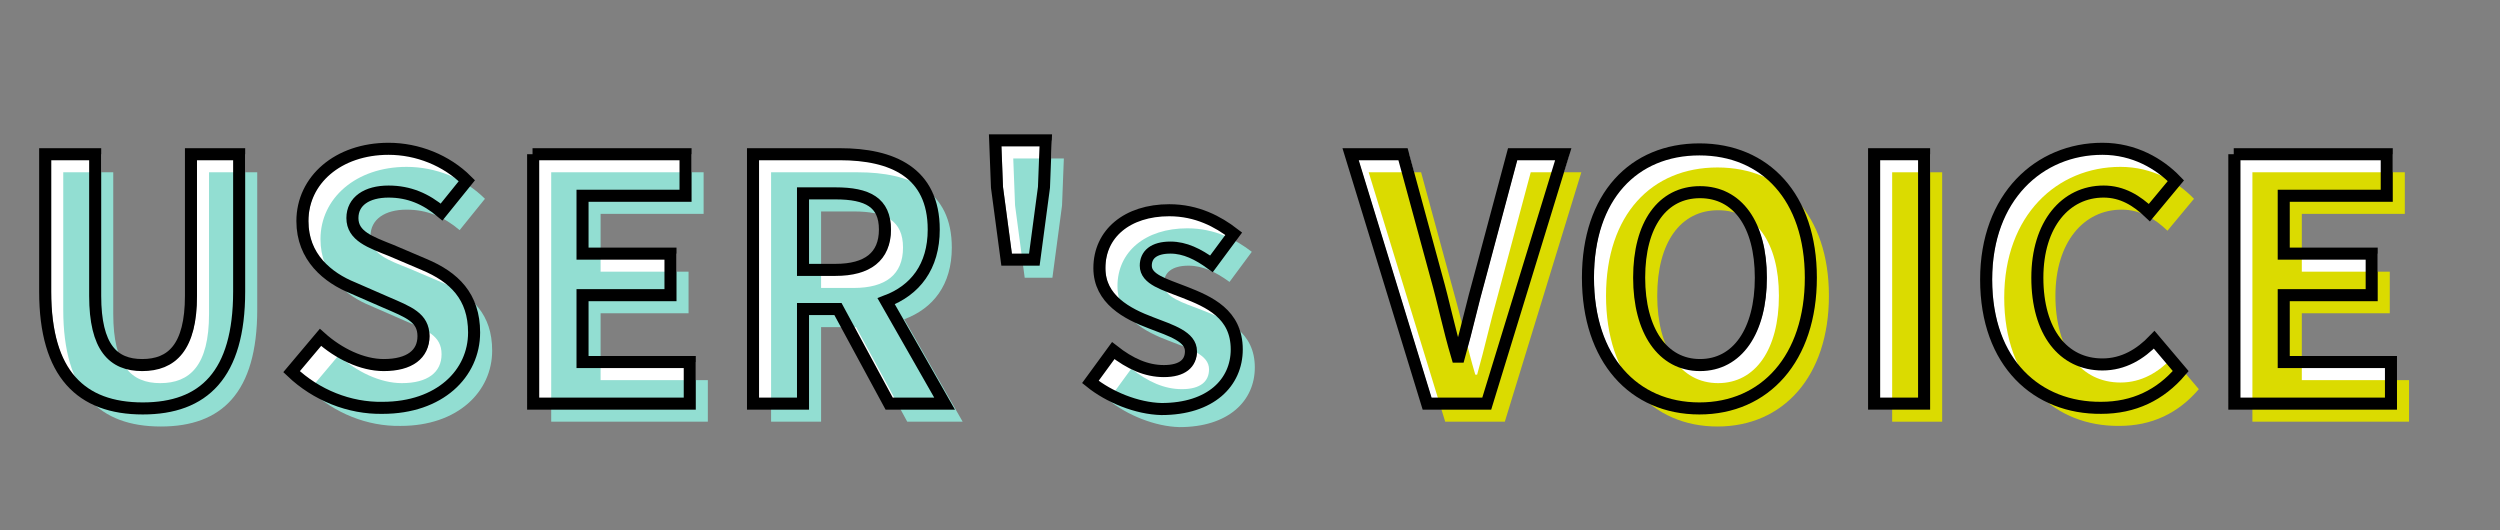 <svg id="レイヤー_1" xmlns="http://www.w3.org/2000/svg" xmlns:xlink="http://www.w3.org/1999/xlink" viewBox="0 0 415 88" style="enable-background:new 0 0 415 88"><rect x="0" y="0" width="415" height="88" fill="#808080" stroke="none"/><style>.st0{enable-background:new}.st1{fill:#fff}.st2{fill:#92ded2}.st3{fill:#dbdb00}.st4{fill:none;stroke:#000;stroke-width:2}</style><g transform="translate(-433 -14824)"><g class="st0"><path class="st1" d="M441.5 14872.4v-22.8h8.3v23.5c0 8.6 3 11.5 7.8 11.5 4.9.0 8.1-2.9 8.1-11.5v-23.5h8v22.8c0 13.8-5.9 19.4-16 19.4C447.5 14891.8 441.5 14886.1 441.5 14872.4z"/><path class="st1" d="M482.4 14885.7l4.8-5.7c3 2.7 6.9 4.6 10.5 4.6 4.3.0 6.6-1.8 6.6-4.8.0-3.1-2.5-4-6.2-5.6l-5.5-2.4c-4.2-1.7-8.4-5.1-8.4-11.1.0-6.8 5.9-12 14.3-12 4.8.0 9.6 1.9 13 5.3l-4.2 5.2c-2.6-2.2-5.4-3.4-8.8-3.4-3.6.0-6 1.6-6 4.4.0 3 3 4 6.5 5.4l5.4 2.3c5 2.1 8.3 5.3 8.3 11.3.0 6.8-5.7 12.5-15.2 12.5C492 14891.8 486.5 14889.6 482.4 14885.7z"/><path class="st1" d="M522.4 14849.6h25.4v6.9h-17.1v9.6h14.6v6.9h-14.6v11.1h17.8v6.9h-26V14849.6z"/><path class="st1" d="M581.6 14891l-8.5-15.7h-5.8v15.7H559v-41.4h14.4c8.7.0 15.6 3 15.6 12.5.0 6.2-3.1 10.1-7.9 11.9l9.7 17H581.6zM567.3 14868.8h5.4c5.3.0 8.2-2.2 8.2-6.7.0-4.5-2.9-6-8.2-6h-5.4V14868.8z"/><path class="st1" d="M599.5 14855.1l-.3-7.8h8.4l-.3 7.8-1.6 12h-4.6L599.5 14855.1z"/><path class="st1" d="M615 14887.4l3.8-5.2c2.8 2.2 5.5 3.4 8.4 3.4 3.1.0 4.5-1.3 4.5-3.3.0-2.4-3.2-3.4-6.6-4.7-4-1.5-8.6-3.9-8.6-9.1.0-5.7 4.6-9.6 11.6-9.6 4.6.0 8.1 1.9 10.7 3.9l-3.7 5c-2.2-1.6-4.4-2.7-6.8-2.7-2.8.0-4.1 1.2-4.1 3 0 2.3 3.1 3.1 6.4 4.4 4.1 1.6 8.7 3.6 8.7 9.5.0 5.5-4.3 9.9-12.5 9.9C622.7 14891.8 618.1 14889.9 615 14887.4z"/><path class="st1" d="M658.2 14849.6h8.7l5.5 20.2c1.3 4.6 2.1 8.7 3.5 13.4h.3c1.3-4.6 2.2-8.8 3.5-13.4l5.4-20.2h8.4l-12.7 41.4h-9.9L658.2 14849.6z"/><path class="st1" d="M697.6 14870.1c0-13.5 7.6-21.3 18.5-21.3s18.5 7.9 18.5 21.3c0 13.4-7.6 21.7-18.5 21.7S697.6 14883.6 697.6 14870.1zM726.3 14870.1c0-8.9-3.9-14.2-10.1-14.2s-10.1 5.3-10.1 14.2c0 8.8 3.9 14.5 10.1 14.5S726.3 14879 726.3 14870.1z"/><path class="st1" d="M745.1 14849.6h8.3v41.4h-8.3V14849.6z"/><path class="st1" d="M763.7 14870.4c0-13.7 8.8-21.7 19.3-21.7 5.3.0 9.5 2.5 12.2 5.3l-4.4 5.3c-2.1-2-4.5-3.5-7.6-3.5-6.3.0-11 5.4-11 14.3.0 9 4.3 14.4 10.8 14.4 3.5.0 6.3-1.7 8.6-4.1l4.4 5.2c-3.4 4-7.8 6.1-13.2 6.1C772.2 14891.8 763.7 14884.3 763.7 14870.4z"/><path class="st1" d="M804.8 14849.6h25.4v6.9h-17.1v9.6h14.6v6.9h-14.6v11.1h17.8v6.9h-26V14849.6z"/></g><g class="st0"><path class="st2" d="M443.5 14875.4v-22.8h8.3v23.5c0 8.6 3 11.5 7.8 11.5 4.9.0 8.1-2.9 8.1-11.5v-23.5h8v22.8c0 13.8-5.9 19.4-16 19.4C449.5 14894.8 443.5 14889.1 443.5 14875.4z"/><path class="st2" d="M484.4 14888.7l4.8-5.7c3 2.7 6.9 4.6 10.5 4.6 4.3.0 6.6-1.8 6.6-4.8.0-3.1-2.5-4-6.2-5.6l-5.5-2.4c-4.2-1.7-8.4-5.1-8.4-11.1.0-6.8 5.9-12 14.3-12 4.8.0 9.6 1.9 13 5.3l-4.2 5.2c-2.6-2.2-5.4-3.4-8.8-3.4-3.6.0-6 1.6-6 4.4.0 3 3 4 6.5 5.4l5.4 2.3c5 2.1 8.3 5.3 8.3 11.3.0 6.8-5.7 12.5-15.2 12.5C494 14894.8 488.5 14892.6 484.4 14888.7z"/><path class="st2" d="M524.4 14852.6h25.4v6.9h-17.1v9.6h14.6v6.9h-14.6v11.1h17.8v6.9h-26V14852.6z"/><path class="st2" d="M583.6 14894l-8.5-15.7h-5.8v15.7H561v-41.4h14.4c8.7.0 15.6 3 15.6 12.5.0 6.2-3.1 10.1-7.9 11.9l9.7 17H583.6zM569.3 14871.8h5.4c5.3.0 8.2-2.2 8.2-6.7.0-4.5-2.9-6-8.2-6h-5.4V14871.8z"/><path class="st2" d="M601.5 14858.1l-.3-7.8h8.4l-.3 7.8-1.6 12h-4.6L601.5 14858.1z"/><path class="st2" d="M617 14890.4l3.8-5.2c2.8 2.2 5.5 3.4 8.4 3.4 3.1.0 4.5-1.3 4.5-3.3.0-2.4-3.2-3.4-6.6-4.7-4-1.5-8.6-3.9-8.6-9.1.0-5.7 4.6-9.6 11.6-9.6 4.6.0 8.1 1.9 10.7 3.9l-3.7 5c-2.2-1.6-4.4-2.7-6.8-2.7-2.8.0-4.1 1.2-4.1 3 0 2.3 3.1 3.1 6.4 4.4 4.1 1.6 8.7 3.6 8.7 9.5.0 5.5-4.3 9.9-12.5 9.9C624.7 14894.8 620.1 14892.9 617 14890.4z"/></g><g class="st0"><path class="st3" d="M660.2 14852.6h8.7l5.5 20.2c1.3 4.6 2.1 8.7 3.5 13.4h.3c1.3-4.6 2.2-8.8 3.5-13.4l5.4-20.2h8.4l-12.7 41.4h-9.9L660.2 14852.6z"/><path class="st3" d="M699.6 14873.1c0-13.5 7.6-21.3 18.5-21.3s18.5 7.9 18.5 21.3c0 13.4-7.6 21.7-18.5 21.7S699.6 14886.6 699.6 14873.1zM728.3 14873.1c0-8.9-3.9-14.2-10.1-14.2s-10.1 5.3-10.1 14.2c0 8.8 3.9 14.5 10.1 14.5S728.3 14882 728.3 14873.1z"/><path class="st3" d="M747.1 14852.6h8.3v41.4h-8.3V14852.6z"/><path class="st3" d="M765.7 14873.4c0-13.7 8.8-21.7 19.3-21.7 5.3.0 9.5 2.5 12.2 5.3l-4.4 5.3c-2.1-2-4.5-3.5-7.6-3.5-6.3.0-11 5.4-11 14.3.0 9 4.3 14.4 10.8 14.4 3.5.0 6.3-1.7 8.6-4.1l4.4 5.2c-3.4 4-7.8 6.1-13.2 6.1C774.2 14894.8 765.7 14887.3 765.7 14873.4z"/><path class="st3" d="M806.8 14852.6h25.4v6.9h-17.1v9.6h14.6v6.9h-14.6v11.1h17.8v6.9h-26V14852.6z"/></g><g class="st0"><path class="st4" d="M440.5 14872.4v-22.8h8.3v23.5c0 8.6 3 11.5 7.8 11.5 4.9.0 8.1-2.9 8.1-11.5v-23.5h8v22.8c0 13.8-5.9 19.4-16 19.4C446.5 14891.8 440.5 14886.1 440.5 14872.4z"/><path class="st4" d="M481.4 14885.7l4.8-5.7c3 2.7 6.9 4.6 10.5 4.6 4.3.0 6.6-1.8 6.6-4.8.0-3.1-2.5-4-6.2-5.6l-5.5-2.4c-4.2-1.7-8.4-5.1-8.4-11.1.0-6.8 5.9-12 14.3-12 4.8.0 9.6 1.9 13 5.3l-4.2 5.2c-2.6-2.2-5.4-3.4-8.8-3.4-3.6.0-6 1.6-6 4.4.0 3 3 4 6.5 5.4l5.4 2.3c5 2.1 8.3 5.3 8.3 11.3.0 6.8-5.7 12.5-15.2 12.5C491 14891.8 485.5 14889.6 481.4 14885.7z"/><path class="st4" d="M521.4 14849.6h25.4v6.9h-17.1v9.6h14.6v6.9h-14.6v11.1h17.8v6.9h-26V14849.6z"/><path class="st4" d="M580.6 14891l-8.5-15.7h-5.8v15.7H558v-41.4h14.4c8.7.0 15.6 3 15.6 12.5.0 6.2-3.1 10.1-7.9 11.9l9.7 17H580.6zM566.3 14868.8h5.4c5.3.0 8.2-2.2 8.2-6.7.0-4.5-2.9-6-8.2-6h-5.4V14868.8z"/><path class="st4" d="M598.5 14855.1l-.3-7.8h8.4l-.3 7.8-1.6 12h-4.6L598.5 14855.1z"/><path class="st4" d="M614 14887.4l3.8-5.2c2.8 2.2 5.5 3.4 8.4 3.4 3.1.0 4.5-1.3 4.5-3.3.0-2.4-3.2-3.4-6.6-4.7-4-1.5-8.6-3.9-8.6-9.1.0-5.7 4.6-9.6 11.6-9.6 4.6.0 8.1 1.9 10.7 3.9l-3.7 5c-2.2-1.6-4.4-2.7-6.8-2.7-2.8.0-4.1 1.2-4.1 3 0 2.3 3.1 3.1 6.4 4.4 4.1 1.6 8.7 3.6 8.7 9.5.0 5.5-4.3 9.9-12.5 9.9C621.7 14891.8 617.1 14889.9 614 14887.4z"/><path class="st4" d="M657.2 14849.6h8.7l5.5 20.2c1.3 4.6 2.1 8.7 3.5 13.4h.3c1.3-4.6 2.2-8.8 3.5-13.4l5.4-20.2h8.4l-12.7 41.4h-9.9L657.2 14849.6z"/><path class="st4" d="M696.6 14870.1c0-13.5 7.6-21.3 18.5-21.3s18.5 7.9 18.5 21.3c0 13.4-7.6 21.7-18.5 21.7S696.6 14883.6 696.6 14870.1zM725.3 14870.1c0-8.9-3.9-14.2-10.1-14.2s-10.1 5.3-10.1 14.2c0 8.8 3.9 14.5 10.1 14.5S725.3 14879 725.3 14870.1z"/><path class="st4" d="M744.1 14849.6h8.3v41.4h-8.3V14849.6z"/><path class="st4" d="M762.7 14870.4c0-13.7 8.8-21.7 19.3-21.7 5.3.0 9.5 2.5 12.2 5.3l-4.4 5.3c-2.1-2-4.5-3.5-7.6-3.5-6.3.0-11 5.4-11 14.3.0 9 4.3 14.4 10.8 14.4 3.5.0 6.3-1.7 8.6-4.1l4.4 5.2c-3.4 4-7.8 6.1-13.2 6.1C771.2 14891.8 762.7 14884.3 762.7 14870.4z"/><path class="st4" d="M803.8 14849.6h25.4v6.9h-17.1v9.6h14.6v6.9h-14.6v11.1h17.8v6.9h-26V14849.6z"/></g></g></svg>